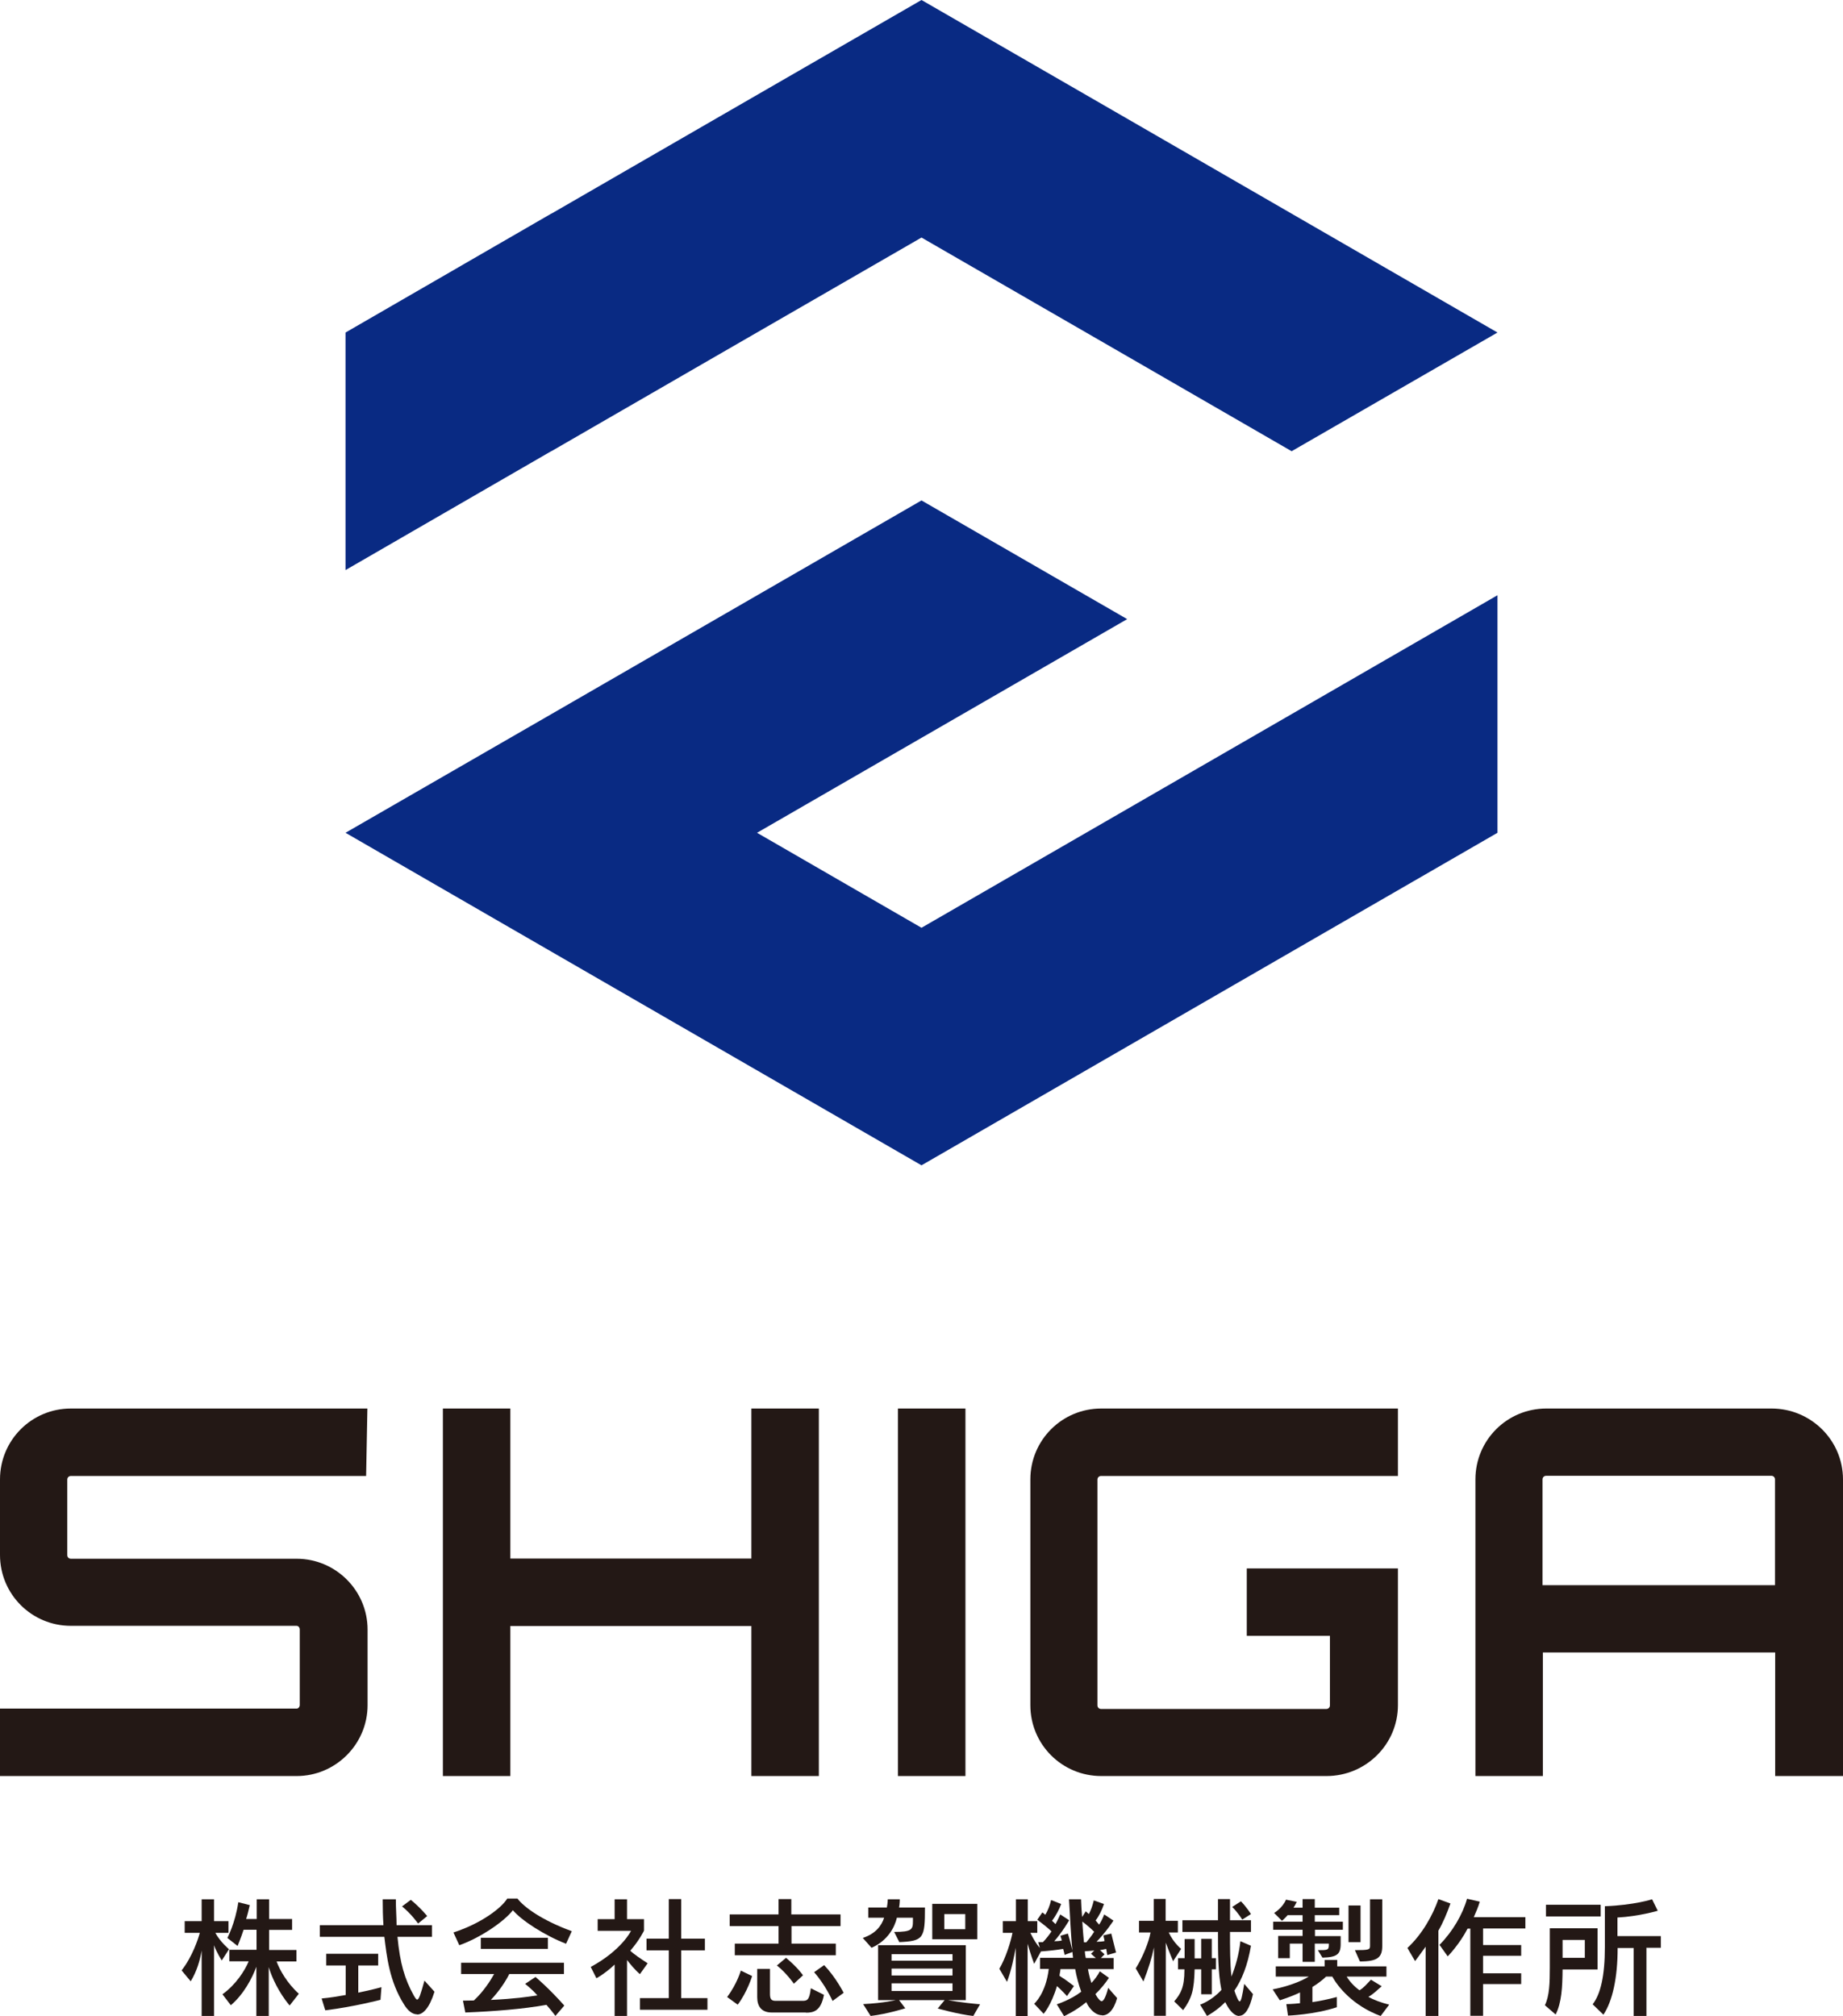 <?xml version="1.0" encoding="UTF-8"?>
<svg id="_レイヤー_2" data-name="レイヤー 2" xmlns="http://www.w3.org/2000/svg" viewBox="0 0 101.08 110.59">
  <defs>
    <style>
      .cls-1 {
        fill: #231815;
      }

      .cls-2 {
        fill: #092a83;
      }
    </style>
  </defs>
  <g id="_テキスト" data-name="テキスト">
    <g>
      <g>
        <g>
          <path class="cls-1" d="M12.16,107.53s-.29-.45-.42-.83v3.88h-.68v-3.59c-.09.53-.26,1.13-.6,1.69l-.5-.6c.59-.75.91-1.73,1-2.06h-.83v-.64h.93v-1.2h.68v1.2h.79v.64h-.72c.27.5.75.9.75.9l-.4.62ZM15.87,109.99c-.57-.69-.96-1.51-1.13-2.09v2.68h-.68v-2.7c-.23.63-.7,1.52-1.4,2.11l-.46-.6c.73-.52,1.23-1.3,1.44-1.81h-1.06v-.63h1.49v-1.1h-.71c-.13.41-.33.89-.33.89l-.56-.44s.43-.8.6-1.96l.63.16c-.06.26-.13.55-.2.76h.58v-1.08h.68v1.08h1.26v.6h-1.26v1.1h1.5v.63h-1.09c.16.45.58,1.2,1.22,1.77l-.5.64Z"/>
          <path class="cls-1" d="M22.87,110.49c-.26,0-.51-.21-.71-.54-.81-1.28-.95-2.66-1.08-3.71h-3.54v-.64h3.49c-.03-.45-.04-.92-.04-1.42h.72c0,.52.04.99.04,1.42h1.94v.64h-1.89c.14,1.46.39,2.3.89,3.21.08.14.14.23.19.23.1,0,.19-.29.4-1.04l.55.61c-.28.9-.63,1.25-.95,1.25ZM20.88,109.69s-1.43.38-3.04.58l-.2-.65c.45-.04.88-.11,1.32-.19v-1.62h-1.07v-.64h2.85v.64h-1.09v1.49c.75-.15,1.27-.3,1.27-.3l-.05.68ZM22.93,105.51s-.38-.54-.88-.94l.48-.36c.51.41.9.89.9.89l-.5.41Z"/>
          <path class="cls-1" d="M31.05,106.62c-1.17-.45-2.45-1.28-2.92-1.84-.48.62-1.78,1.51-2.94,1.92l-.32-.7c1.54-.5,2.64-1.35,2.95-1.86h.56c.36.47,1.32,1.18,2.98,1.79l-.31.68ZM30.46,110.57c-.17-.22-.33-.42-.49-.6-1.27.23-2.91.36-4.45.42l-.13-.65c.22,0,.41-.01.6-.01.53-.49.91-1.09,1.11-1.45h-1.81v-.62h5.64v.62h-3c-.19.39-.56.95-1.01,1.42,1.29-.06,2.05-.17,2.55-.25-.31-.36-.67-.63-.67-.63l.57-.38s.74.62,1.58,1.57l-.5.58ZM26.37,106.9v-.61h3.68v.61h-3.68Z"/>
          <path class="cls-1" d="M35.09,108.28c-.3-.26-.55-.58-.7-.77v3.07h-.68v-2.82c-.23.22-.6.53-1,.75l-.31-.62c1.7-.92,2.21-1.98,2.21-1.98h-1.83v-.64h.93v-1.09h.68v1.09h.93v.63s-.22.48-.75,1.1c.19.19.57.44.95.69l-.42.59ZM35.1,110.24v-.64h1.58v-2.62h-1.22v-.64h1.22v-2.17h.68v2.17h1.3v.64h-1.3v2.62h1.44v.64h-3.7Z"/>
          <path class="cls-1" d="M40.46,109.96l-.58-.42c.55-.73.75-1.45.75-1.45l.62.3s-.26.87-.79,1.57ZM43.41,105.65v.96h2.43v.64h-5.54v-.64h2.4v-.96h-2.68v-.64h2.68v-.84h.7v.84h2.7v.64h-2.7ZM44.2,110.39h-1.87c-.58,0-.8-.35-.8-.84v-1.55h.7v1.36c0,.28.06.39.31.39h1.44c.27,0,.41,0,.49-.69l.72.36c-.17.91-.59.98-.99.98ZM43.54,108.81s-.4-.58-.93-1l.5-.42c.68.57.93.96.93.96l-.5.46ZM45.66,109.75s-.4-.89-1.01-1.57l.55-.39c.65.68,1.07,1.52,1.07,1.52l-.6.44Z"/>
          <path class="cls-1" d="M49.32,106.52l-.28-.55c.98,0,1.03-.14,1.03-.6v-.18h-.88c-.12.52-.5,1.26-1.39,1.65l-.48-.54c.7-.23,1.03-.67,1.17-1.11h-.87v-.56h1.02c.05-.26.05-.45.05-.45h.66s0,.26-.04.45h1.42c0,1.7-.07,1.84-1.43,1.9ZM53.38,110.58c-.82-.09-1.95-.41-1.95-.41l.38-.46h-2.5l.34.45s-.98.31-1.9.42l-.41-.65c1.15-.06,1.79-.22,1.79-.22h-.97v-3.01h4.81v3.01h-.98s.65.13,1.76.23l-.37.64ZM52.24,107.19h-3.34v.36h3.34v-.36ZM52.24,107.98h-3.34v.38h3.34v-.38ZM52.24,108.79h-3.34v.42h3.34v-.42ZM51.13,106.37v-1.94h2.47v1.94h-2.47ZM52.94,104.99h-1.15v.83h1.15v-.83Z"/>
          <path class="cls-1" d="M60.44,110.54c-.27,0-.54-.19-.75-.51-.04-.06-.08-.14-.11-.21-.59.49-1.22.77-1.22.77l-.4-.65s.76-.24,1.34-.69c-.14-.38-.27-.87-.33-1.24h-.81c0,.13-.05.26-.05.37.39.24.79.56.79.56l-.38.55s-.3-.33-.55-.55c-.31,1.05-.73,1.52-.73,1.52l-.52-.55s.64-.55.8-1.91h-.48v-.61h1.81c0-.08-.03-.23-.03-.32l-.43.16s-.04-.2-.08-.33c-.33.06-.8.11-1.22.14l-.37.68s-.16-.4-.36-1.1v3.97h-.65v-3.75c-.1.5-.22,1.17-.48,1.87l-.42-.72c.36-.61.63-1.5.72-1.97h-.53v-.64h.72v-1.2h.65v1.2h.52v.64h-.38c.19.39.37.66.52.83l-.09-.32h.26c.16-.16.36-.42.47-.59-.23-.22-.54-.46-.78-.64l.28-.4c.06.05.09.06.16.13.13-.21.25-.51.32-.81l.55.22c-.1.29-.31.67-.5.92.07.06.13.12.19.18.13-.23.26-.53.26-.53l.49.32s-.38.66-.82,1.15c.14,0,.29-.01.42-.04-.02-.06-.06-.19-.08-.26l.41-.12c.04.11.14.48.25.93-.1-.92-.13-1.97-.19-2.81h.66c.01.29.03.66.06.97l.2-.31c.06.05.1.09.17.15.11-.21.19-.42.27-.75l.56.2c-.12.35-.28.67-.46.9.06.06.13.17.19.23.18-.26.28-.56.28-.56l.51.34s-.41.63-.93,1.16c.14,0,.33-.01.44-.04-.01-.11-.06-.24-.06-.31l.43-.1c.09.37.26,1.04.26,1.04l-.48.14s-.03-.16-.06-.34c-.09.02-.24.06-.34.07.11.09.25.23.25.23l-.2.2h.7v.61h-1.41c.04.23.11.53.19.76.18-.19.35-.42.46-.64l.5.36c-.18.28-.46.62-.74.89.05.09.1.18.17.26.05.06.11.13.17.13.09,0,.21-.16.36-.73l.49.56c-.19.68-.5.95-.82.95ZM59.36,105.4s.03.53.09,1.14c0,0,.08,0,.13,0,.08-.1.31-.38.43-.58-.32-.32-.64-.55-.64-.55ZM59.84,107.16l.18-.17c-.22.02-.41.04-.52.04,0,.11.03.3.05.37h.55c-.06-.06-.19-.16-.26-.23Z"/>
          <path class="cls-1" d="M64.35,107.6s-.22-.51-.41-1.04v4.01h-.65v-3.75c-.1.5-.3,1.17-.58,1.87l-.42-.72c.38-.6.73-1.48.81-1.97h-.63v-.64h.81v-1.2h.65v1.2h.67v.64h-.5c.27.58.68.9.68.9l-.45.69ZM66.46,108.02v1.37h-.58v-1.37h-.36c-.03,1.12-.14,1.57-.63,2.24l-.49-.48c.36-.42.56-.78.56-1.71v-.05h-.35v-.61h.36v-1.05h.55c0,.38,0,.75,0,1.06h.36v-1.07h.58v1.06h.23v.61h-.23ZM67.96,110.58c-.23,0-.5-.24-.73-.7-.01-.03-.03-.06-.03-.06-.47.48-1,.76-1,.76l-.38-.62s.63-.21,1.17-.81c-.19-.93-.19-2.07-.19-3.18h-1.95v-.64h1.95v-1.16h.66v1.16h1.15v.64h-1.15c0,.85,0,1.74.08,2.45.23-.58.41-1.22.49-1.94l.58.25c-.18,1.06-.5,1.87-.91,2.46.03.08.07.21.11.3.08.19.13.29.18.29.08,0,.14-.28.25-.96l.48.56c-.18.82-.45,1.19-.75,1.19ZM68.13,105.29s-.24-.39-.55-.69l.48-.31c.31.32.55.7.55.7l-.49.31Z"/>
          <path class="cls-1" d="M75.72,110.58c-1.54-.57-2.36-1.63-2.65-2.16h-.34c-.22.21-.46.39-.75.57v.83c.43-.06.88-.16,1.34-.28v.56c-1.24.41-2.68.46-2.68.46l-.09-.63s.31,0,.75-.05v-.59c-.49.24-1.11.43-1.11.43l-.39-.6s1.14-.19,1.98-.7h-1.81v-.56h2.68v-.35h.69v.35h2.7v.56h-2.18c.12.21.39.53.7.75.21-.11.41-.35.63-.58l.59.36c-.25.22-.5.46-.73.58.29.17.71.32,1.14.43l-.46.61ZM72.12,105.86v.34h1.41v.43c0,.57-.21.73-1,.75l-.25-.41c.53,0,.6,0,.6-.29v-.07h-.77v1h-.67v-1h-.7v.8h-.64v-1.22h1.34v-.34h-1.61v-.44h1.61v-.36h-.82c-.14.17-.31.31-.31.31l-.43-.43s.46-.27.65-.73l.59.12c-.05.11-.12.24-.18.32h.5v-.47h.67v.47h1.34v.41h-1.34v.36h1.54v.44h-1.54ZM73.96,106.53v-2.01h.66v2.01h-.66ZM74.58,107.58l-.27-.61c.78,0,.83-.03.83-.23v-2.56h.67v2.56c0,.63-.26.85-1.22.85Z"/>
          <path class="cls-1" d="M78.89,105.9v4.68h-.7v-3.8c-.29.41-.58.79-.58.79l-.42-.72c.81-.75,1.39-1.79,1.7-2.68l.66.24c-.19.54-.42,1.08-.66,1.49ZM81.34,105.8v.89h2.09v.59h-2.09v.96h2.09v.59h-2.09v1.74h-.7v-4.78h-.15c-.45.87-1.09,1.52-1.09,1.52l-.45-.63c.72-.73,1.27-1.67,1.51-2.53l.7.16c-.09.3-.21.58-.33.85h2.83v.62h-2.32Z"/>
          <path class="cls-1" d="M85.7,108.03c-.01.98-.05,1.81-.38,2.47l-.59-.51c.25-.5.27-1.23.27-2.07v-2.15h2.62v2.26h-1.92ZM84.79,105.12v-.64h3v.64h-3ZM86.92,106.41h-1.22v.98h1.22v-.98ZM90.3,106.85v3.73h-.7v-3.73h-.88c0,1.64-.28,2.91-.78,3.66l-.59-.57c.43-.55.67-1.55.67-3.15v-2.23c1.61-.06,2.59-.38,2.59-.38l.31.63s-1.05.31-2.21.37v1.02h2.38v.64h-.81Z"/>
        </g>
        <g>
          <path class="cls-1" d="M44.91,77.26v20.16h-3.7v-8.23h-13.22v8.23h-3.7v-20.16h3.7v8.23h13.22v-8.23h3.7Z"/>
          <path class="cls-1" d="M49.25,77.26h3.7v20.16h-3.7v-20.16Z"/>
          <path class="cls-1" d="M97.16,77.26c2.16,0,3.92,1.74,3.92,3.89v16.27h-3.72v-6.78h-12.74v6.78h-3.7v-16.27c0-2.16,1.74-3.89,3.89-3.89h12.35ZM97.35,86.95v-5.8c0-.11-.08-.2-.2-.2h-12.35c-.11,0-.2.08-.2.2v5.8h12.74Z"/>
          <path class="cls-1" d="M3.89,77.26c-2.16,0-3.89,1.74-3.89,3.89v4.14c0,2.16,1.74,3.89,3.89,3.89h12.38c.08,0,.17.08.17.2v4.14c0,.11-.08.2-.17.2H0v3.7h16.27c2.13,0,3.89-1.74,3.89-3.89v-4.14c0-2.16-1.76-3.89-3.89-3.89H3.89c-.11,0-.2-.08-.2-.2v-4.14c0-.11.08-.2.2-.2h16.19l.07-3.7H3.89Z"/>
          <path class="cls-1" d="M60.4,80.96h16.27v-3.7h-16.27c-2.16,0-3.89,1.74-3.89,3.89v12.38c0,2.16,1.74,3.89,3.89,3.89h12.35c2.16,0,3.92-1.74,3.92-3.89v-7.5h-8.29v3.7h4.56v3.81c0,.11-.08.2-.2.2h-12.35c-.11,0-.2-.08-.2-.2v-12.38c0-.11.08-.2.2-.2Z"/>
        </g>
      </g>
      <g>
        <polygon class="cls-2" points="50.54 50.89 41.52 45.68 61.82 33.96 61.82 33.96 61.82 33.96 50.54 27.45 50.54 27.45 30.24 39.17 18.95 45.68 30.24 52.2 50.54 63.92 82.13 45.68 82.13 32.65 70.84 39.17 50.54 50.89"/>
        <polygon class="cls-2" points="30.24 24.75 30.24 24.75 39.26 19.54 50.54 13.03 50.54 13.03 61.82 19.54 70.84 24.75 82.13 18.24 61.82 6.51 50.54 0 50.54 0 39.26 6.51 30.24 11.72 30.23 11.72 18.95 18.24 18.95 31.27 30.23 24.75 30.24 24.75"/>
      </g>
    </g>
  </g>
</svg>